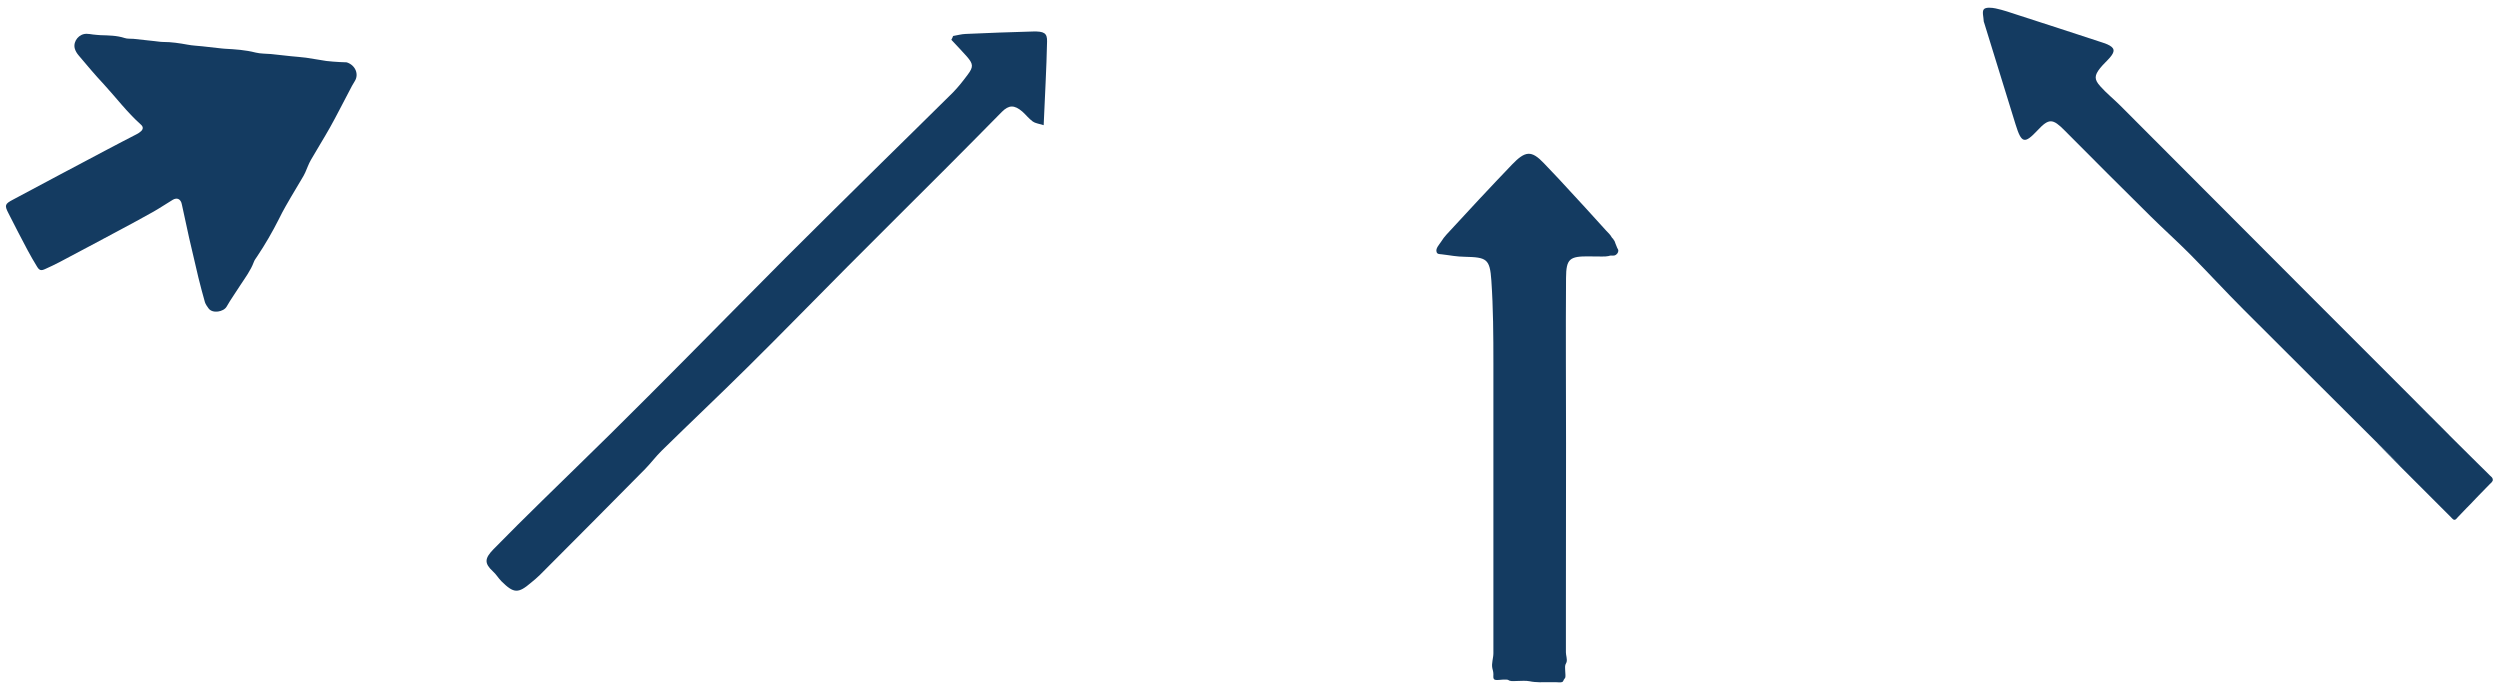 <?xml version="1.0" encoding="utf-8"?>
<!-- Generator: Adobe Illustrator 25.2.0, SVG Export Plug-In . SVG Version: 6.00 Build 0)  -->
<svg version="1.1" id="Layer_1" xmlns="http://www.w3.org/2000/svg" xmlns:xlink="http://www.w3.org/1999/xlink" x="0px" y="0px"
	 viewBox="0 0 184.11 50.79" style="enable-background:new 0 0 184.11 50.79;" xml:space="preserve">
<style type="text/css">
	.st0{fill:#143B61;}
</style>
<path class="st0" d="M183.58,35.34c0-0.17-0.11-0.22-0.22-0.33c-0.11-0.11-0.22-0.22-0.33-0.33l-0.65-0.64
	c-0.43-0.43-0.86-0.85-1.29-1.28c-0.43-0.43-0.86-0.86-1.3-1.29c-0.43-0.43-0.86-0.85-1.29-1.28c-0.43-0.43-0.86-0.86-1.29-1.29
	c-2.24-2.23,5.01,4.99,2.78,2.75c-3.17-3.18-6.36-6.35-9.53-9.53c-4.77-4.78-9.54-9.57-14.32-14.35c-0.48-0.48-1.02-0.91-1.47-1.42
	c-0.46-0.51-0.43-0.8-0.01-1.33c0.22-0.28,0.5-0.52,0.73-0.79c0.4-0.47,0.35-0.72-0.21-0.97c-0.16-0.07-0.34-0.12-0.51-0.18
	c-2.01-0.66-4.03-1.32-6.05-1.97c-0.55-0.18-1.09-0.37-1.65-0.49c-0.29-0.06-0.73-0.1-0.87,0.06c-0.15,0.17-0.02,0.58-0.01,0.89
	c0,0.03,0.02,0.07,0.03,0.1c0.77,2.5,1.55,5.01,2.32,7.51c0.43,1.38,0.65,1.44,1.61,0.42c0.84-0.9,1.12-0.88,2,0.01
	c2.1,2.12,4.21,4.22,6.33,6.32c0.97,0.96,1.99,1.87,2.95,2.84c1.31,1.33,2.57,2.7,3.89,4.02c3.53,3.54,7.08,7.05,10.61,10.58
	c3.22,3.23-3.04-3,0.18,0.23c0.02,0,0.09,0.09,0.11,0.11l0.12,0.12l0.23,0.23c0.15,0.15,0.31,0.31,0.46,0.46
	c0.31,0.31,0.62,0.62,0.93,0.93c0.31,0.31,0.62,0.62,0.93,0.93c0.31,0.31,0.62,0.62,0.93,0.93c0.26,0.26,0.52,0.52,0.78,0.78
	c0.1,0.1,0.21,0.27,0.36,0.15c0.05-0.04,0.1-0.1,0.14-0.15c0.23-0.24,0.46-0.48,0.69-0.72c0.02,0,0.08-0.08,0.1-0.1l0.11-0.11
	c0.07-0.07,0.14-0.14,0.2-0.21c0.07-0.07,0.14-0.14,0.2-0.21c0.08-0.09,0.17-0.18,0.26-0.27c0.25-0.26,0.5-0.52,0.76-0.78
	c0.11-0.11,0.26-0.21,0.27-0.38C183.58,35.35,183.58,35.35,183.58,35.34"/>
<path class="st0" d="M70.19,2.65C70.5,2.6,70.8,2.51,71.11,2.5c1.65-0.07,3.3-0.14,4.96-0.18c0.81-0.02,1.06,0.11,1.04,0.74
	c-0.04,2-0.16,4.01-0.25,6.16c-0.38-0.12-0.62-0.14-0.8-0.27c-0.29-0.21-0.51-0.5-0.78-0.74c-0.58-0.49-0.98-0.49-1.5,0.03
	c-1.39,1.4-2.77,2.82-4.17,4.21c-2.39,2.39-4.79,4.77-7.17,7.16c-2.46,2.47-4.89,4.97-7.37,7.42c-2.09,2.07-4.23,4.09-6.33,6.15
	c-0.44,0.43-0.8,0.92-1.23,1.36c-2.58,2.61-5.16,5.21-7.75,7.8c-0.2,0.2-0.43,0.39-0.65,0.57c-0.95,0.81-1.27,0.8-2.18-0.1
	c-0.23-0.23-0.39-0.52-0.63-0.73c-0.65-0.6-0.61-0.96,0.04-1.63c1.18-1.21,2.38-2.39,3.58-3.57c1.67-1.64,3.35-3.26,5.01-4.9
	c1.89-1.87,3.77-3.75,5.64-5.64c2.43-2.45,4.85-4.91,7.28-7.35c2.36-2.36,4.75-4.71,7.12-7.05c1.73-1.71,3.48-3.41,5.21-5.13
	c0.4-0.41,0.76-0.87,1.1-1.33c0.42-0.56,0.39-0.78-0.08-1.32c-0.37-0.42-0.76-0.82-1.14-1.23C70.12,2.84,70.15,2.75,70.19,2.65"/>
<path class="st0" d="M105.8,18.57c-0.1-0.27,0.19-0.55,0.33-0.77c0.12-0.19,0.25-0.37,0.4-0.53c1.59-1.73,3.19-3.45,4.82-5.15
	c0.98-1.02,1.43-1.06,2.34-0.11c0.38,0.39,0.75,0.79,1.12,1.18c0.67,0.72,1.33,1.44,1.99,2.16c0.33,0.36,0.66,0.73,0.99,1.09
	c0.16,0.18,0.33,0.36,0.49,0.54c0.14,0.15,0.32,0.31,0.41,0.49c0.03,0.06,0.06,0.07,0.11,0.12c0.02,0.02,0.02,0.05,0.04,0.08
	c0.01,0.02,0.04,0.04,0.05,0.06c0.03,0.05,0.05,0.12,0.07,0.18c0.05,0.12,0.09,0.24,0.14,0.35c0.03,0.06,0.08,0.12,0.08,0.19
	c0,0.15-0.08,0.25-0.2,0.33c-0.1,0.07-0.25,0.03-0.36,0.04c-0.07,0-0.11,0.03-0.18,0.04c-0.13,0.03-0.29,0.03-0.43,0.03
	c-0.33,0.01-0.66-0.01-0.99-0.01c-1.42-0.01-1.68,0.17-1.69,1.58c-0.03,4.07,0,8.14,0,12.22c0,4.18-0.01,8.36-0.01,12.54
	c0,0.62,0,1.24,0,1.86c0,0.32,0,0.64,0,0.96c0,0.22,0.11,0.5,0.05,0.72c-0.02,0.08-0.07,0.12-0.09,0.2
	c-0.04,0.13-0.01,0.33-0.01,0.47c0,0.13,0.04,0.36,0,0.48c-0.01,0.03-0.08,0.1-0.1,0.14c-0.04,0.06-0.04,0.13-0.11,0.17
	c-0.11,0.06-0.33,0.02-0.46,0.02h-0.49c-0.49,0-0.99,0.03-1.46-0.07c-0.29-0.06-0.63-0.02-0.93-0.02c-0.18,0-0.37,0.03-0.54-0.02
	c-0.1-0.03-0.07-0.07-0.22-0.08c-0.09-0.01-0.19,0-0.29,0c-0.15,0-0.45,0.06-0.58,0.01c-0.15-0.07-0.11-0.24-0.11-0.39
	c0-0.19-0.04-0.3-0.08-0.47c-0.07-0.35,0.08-0.74,0.08-1.09c0-0.87,0-1.74,0-2.61c0-6.25,0-12.49,0-18.74c0-2.03-0.01-4.07-0.15-6.1
	c-0.11-1.61-0.35-1.71-1.96-1.75c-0.14,0-0.28-0.01-0.42-0.02c-0.27-0.02-0.54-0.06-0.81-0.1c-0.15-0.02-0.31-0.04-0.46-0.06
	C106.03,18.71,105.85,18.73,105.8,18.57"/>
<path class="st0" d="M25.53,4.59c0.66,0.21,0.91,0.89,0.6,1.38c-0.15,0.23-0.27,0.47-0.4,0.72c-0.48,0.9-0.93,1.81-1.43,2.7
	c-0.45,0.8-0.94,1.58-1.4,2.38c-0.17,0.29-0.28,0.62-0.42,0.93c-0.07,0.16-0.16,0.31-0.25,0.46c-0.26,0.44-0.53,0.88-0.79,1.33
	c-0.14,0.24-0.28,0.47-0.41,0.71c-0.17,0.31-0.34,0.61-0.49,0.93c-0.48,0.95-1.01,1.87-1.6,2.75c-0.09,0.14-0.2,0.27-0.25,0.42
	c-0.23,0.62-0.63,1.15-0.99,1.7c-0.33,0.53-0.7,1.03-1.01,1.58c-0.22,0.39-1.05,0.54-1.34,0.12c-0.1-0.14-0.21-0.29-0.26-0.45
	c-0.17-0.6-0.33-1.2-0.48-1.81c-0.23-0.97-0.46-1.94-0.68-2.91c-0.18-0.81-0.35-1.63-0.53-2.44c-0.01-0.05-0.02-0.11-0.04-0.16
	c-0.11-0.3-0.35-0.38-0.63-0.22c-0.48,0.29-0.94,0.6-1.43,0.88c-0.85,0.48-1.71,0.94-2.57,1.4c-1.45,0.78-2.91,1.55-4.36,2.32
	c-0.34,0.18-0.69,0.34-1.04,0.5c-0.3,0.14-0.43,0.11-0.6-0.17c-0.24-0.39-0.47-0.79-0.69-1.2c-0.48-0.9-0.95-1.81-1.41-2.72
	c-0.31-0.6-0.28-0.7,0.33-1.02c2.32-1.24,4.65-2.48,6.98-3.71c0.71-0.38,1.42-0.74,2.13-1.11c0.11-0.06,0.23-0.13,0.32-0.22
	c0.17-0.16,0.16-0.33-0.01-0.48C9.36,8.27,8.55,7.19,7.64,6.2C7,5.52,6.4,4.8,5.8,4.09C5.67,3.94,5.55,3.75,5.5,3.55
	C5.38,3.02,5.83,2.48,6.38,2.49c0.15,0,0.31,0.03,0.46,0.05C7.03,2.55,7.21,2.59,7.4,2.59C8,2.61,8.6,2.61,9.18,2.8
	c0.2,0.07,0.43,0.04,0.65,0.06c0.52,0.05,1.05,0.11,1.57,0.17c0.21,0.02,0.41,0.06,0.62,0.06c0.61,0,1.2,0.09,1.8,0.2
	c0.35,0.07,0.72,0.08,1.08,0.12c0.48,0.05,0.96,0.11,1.44,0.16c0.08,0.01,0.15,0.02,0.23,0.02c0.76,0.04,1.51,0.09,2.25,0.28
	c0.37,0.09,0.76,0.08,1.14,0.11c0.49,0.05,0.98,0.11,1.47,0.16c0.37,0.04,0.74,0.06,1.11,0.11c0.5,0.07,1,0.17,1.49,0.24
	c0.33,0.04,0.65,0.06,0.98,0.08C25.21,4.58,25.42,4.59,25.53,4.59"/>
</svg>
